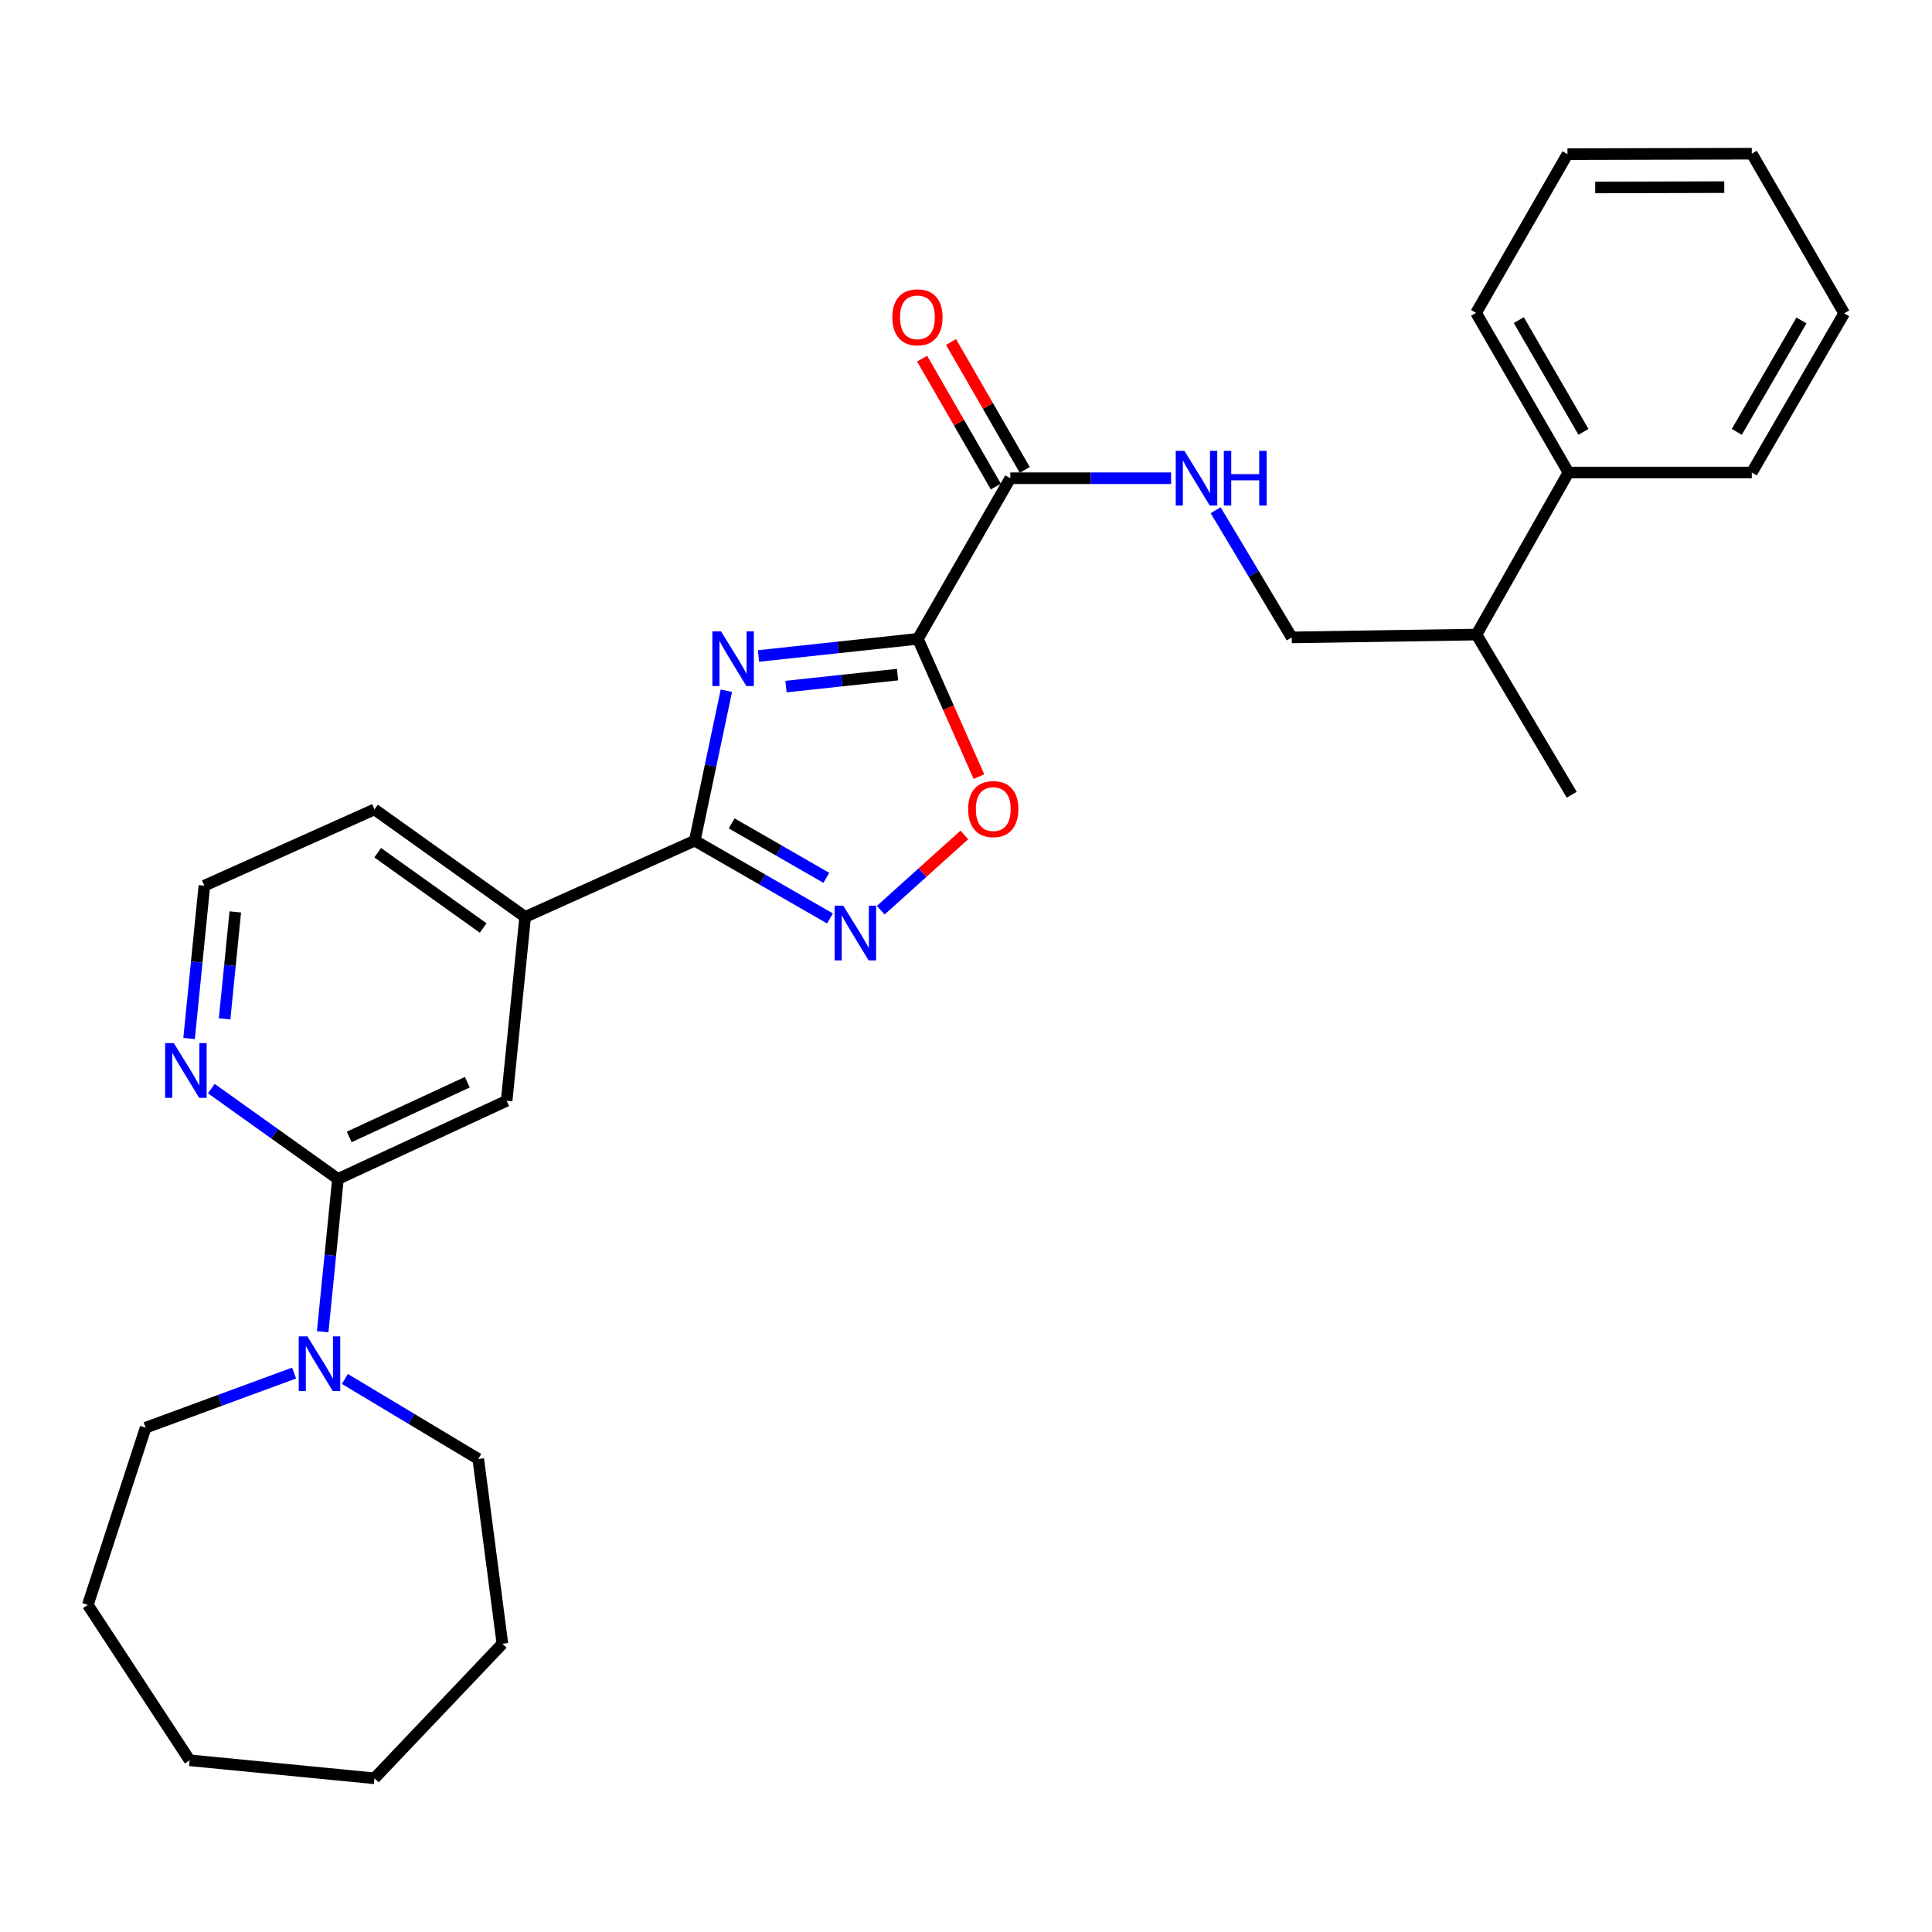 <?xml version='1.0' encoding='iso-8859-1'?>
<svg version='1.1' baseProfile='full'
              xmlns='http://www.w3.org/2000/svg'
                      xmlns:rdkit='http://www.rdkit.org/xml'
                      xmlns:xlink='http://www.w3.org/1999/xlink'
                  xml:space='preserve'
width='1000px' height='1000px' viewBox='0 0 1000 1000'>
<!-- END OF HEADER -->
<rect style='opacity:1.0;fill:#FFFFFF;stroke:none' width='1000' height='1000' x='0' y='0'> </rect>
<path class='bond-0' d='M 392.6,339.533 L 433.851,335.095' style='fill:none;fill-rule:evenodd;stroke:#0000FF;stroke-width:6px;stroke-linecap:butt;stroke-linejoin:miter;stroke-opacity:1' />
<path class='bond-0' d='M 433.851,335.095 L 475.102,330.658' style='fill:none;fill-rule:evenodd;stroke:#000000;stroke-width:6px;stroke-linecap:butt;stroke-linejoin:miter;stroke-opacity:1' />
<path class='bond-0' d='M 406.823,355.379 L 435.699,352.273' style='fill:none;fill-rule:evenodd;stroke:#0000FF;stroke-width:6px;stroke-linecap:butt;stroke-linejoin:miter;stroke-opacity:1' />
<path class='bond-0' d='M 435.699,352.273 L 464.575,349.167' style='fill:none;fill-rule:evenodd;stroke:#000000;stroke-width:6px;stroke-linecap:butt;stroke-linejoin:miter;stroke-opacity:1' />
<path class='bond-1' d='M 375.964,357.513 L 367.785,396.319' style='fill:none;fill-rule:evenodd;stroke:#0000FF;stroke-width:6px;stroke-linecap:butt;stroke-linejoin:miter;stroke-opacity:1' />
<path class='bond-1' d='M 367.785,396.319 L 359.606,435.125' style='fill:none;fill-rule:evenodd;stroke:#000000;stroke-width:6px;stroke-linecap:butt;stroke-linejoin:miter;stroke-opacity:1' />
<path class='bond-3' d='M 475.102,330.658 L 490.9,366.316' style='fill:none;fill-rule:evenodd;stroke:#000000;stroke-width:6px;stroke-linecap:butt;stroke-linejoin:miter;stroke-opacity:1' />
<path class='bond-3' d='M 490.9,366.316 L 506.699,401.975' style='fill:none;fill-rule:evenodd;stroke:#FF0000;stroke-width:6px;stroke-linecap:butt;stroke-linejoin:miter;stroke-opacity:1' />
<path class='bond-4' d='M 475.102,330.658 L 522.93,247.527' style='fill:none;fill-rule:evenodd;stroke:#000000;stroke-width:6px;stroke-linecap:butt;stroke-linejoin:miter;stroke-opacity:1' />
<path class='bond-2' d='M 359.606,435.125 L 394.603,455.256' style='fill:none;fill-rule:evenodd;stroke:#000000;stroke-width:6px;stroke-linecap:butt;stroke-linejoin:miter;stroke-opacity:1' />
<path class='bond-2' d='M 394.603,455.256 L 429.599,475.387' style='fill:none;fill-rule:evenodd;stroke:#0000FF;stroke-width:6px;stroke-linecap:butt;stroke-linejoin:miter;stroke-opacity:1' />
<path class='bond-2' d='M 378.72,426.188 L 403.217,440.28' style='fill:none;fill-rule:evenodd;stroke:#000000;stroke-width:6px;stroke-linecap:butt;stroke-linejoin:miter;stroke-opacity:1' />
<path class='bond-2' d='M 403.217,440.28 L 427.715,454.372' style='fill:none;fill-rule:evenodd;stroke:#0000FF;stroke-width:6px;stroke-linecap:butt;stroke-linejoin:miter;stroke-opacity:1' />
<path class='bond-7' d='M 359.606,435.125 L 271.82,474.613' style='fill:none;fill-rule:evenodd;stroke:#000000;stroke-width:6px;stroke-linecap:butt;stroke-linejoin:miter;stroke-opacity:1' />
<path class='bond-29' d='M 455.877,471.116 L 477.514,451.641' style='fill:none;fill-rule:evenodd;stroke:#0000FF;stroke-width:6px;stroke-linecap:butt;stroke-linejoin:miter;stroke-opacity:1' />
<path class='bond-29' d='M 477.514,451.641 L 499.151,432.167' style='fill:none;fill-rule:evenodd;stroke:#FF0000;stroke-width:6px;stroke-linecap:butt;stroke-linejoin:miter;stroke-opacity:1' />
<path class='bond-9' d='M 522.93,247.527 L 564.544,247.527' style='fill:none;fill-rule:evenodd;stroke:#000000;stroke-width:6px;stroke-linecap:butt;stroke-linejoin:miter;stroke-opacity:1' />
<path class='bond-9' d='M 564.544,247.527 L 606.157,247.527' style='fill:none;fill-rule:evenodd;stroke:#0000FF;stroke-width:6px;stroke-linecap:butt;stroke-linejoin:miter;stroke-opacity:1' />
<path class='bond-11' d='M 530.414,243.213 L 511.333,210.11' style='fill:none;fill-rule:evenodd;stroke:#000000;stroke-width:6px;stroke-linecap:butt;stroke-linejoin:miter;stroke-opacity:1' />
<path class='bond-11' d='M 511.333,210.11 L 492.251,177.008' style='fill:none;fill-rule:evenodd;stroke:#FF0000;stroke-width:6px;stroke-linecap:butt;stroke-linejoin:miter;stroke-opacity:1' />
<path class='bond-11' d='M 515.446,251.841 L 496.365,218.739' style='fill:none;fill-rule:evenodd;stroke:#000000;stroke-width:6px;stroke-linecap:butt;stroke-linejoin:miter;stroke-opacity:1' />
<path class='bond-11' d='M 496.365,218.739 L 477.283,185.636' style='fill:none;fill-rule:evenodd;stroke:#FF0000;stroke-width:6px;stroke-linecap:butt;stroke-linejoin:miter;stroke-opacity:1' />
<path class='bond-5' d='M 174.926,610.227 L 262.241,569.76' style='fill:none;fill-rule:evenodd;stroke:#000000;stroke-width:6px;stroke-linecap:butt;stroke-linejoin:miter;stroke-opacity:1' />
<path class='bond-5' d='M 180.758,588.481 L 241.879,560.155' style='fill:none;fill-rule:evenodd;stroke:#000000;stroke-width:6px;stroke-linecap:butt;stroke-linejoin:miter;stroke-opacity:1' />
<path class='bond-6' d='M 174.926,610.227 L 170.974,649.764' style='fill:none;fill-rule:evenodd;stroke:#000000;stroke-width:6px;stroke-linecap:butt;stroke-linejoin:miter;stroke-opacity:1' />
<path class='bond-6' d='M 170.974,649.764 L 167.021,689.301' style='fill:none;fill-rule:evenodd;stroke:#0000FF;stroke-width:6px;stroke-linecap:butt;stroke-linejoin:miter;stroke-opacity:1' />
<path class='bond-30' d='M 174.926,610.227 L 142.151,586.845' style='fill:none;fill-rule:evenodd;stroke:#000000;stroke-width:6px;stroke-linecap:butt;stroke-linejoin:miter;stroke-opacity:1' />
<path class='bond-30' d='M 142.151,586.845 L 109.377,563.463' style='fill:none;fill-rule:evenodd;stroke:#0000FF;stroke-width:6px;stroke-linecap:butt;stroke-linejoin:miter;stroke-opacity:1' />
<path class='bond-16' d='M 152.229,710.697 L 113.805,724.833' style='fill:none;fill-rule:evenodd;stroke:#0000FF;stroke-width:6px;stroke-linecap:butt;stroke-linejoin:miter;stroke-opacity:1' />
<path class='bond-16' d='M 113.805,724.833 L 75.382,738.968' style='fill:none;fill-rule:evenodd;stroke:#000000;stroke-width:6px;stroke-linecap:butt;stroke-linejoin:miter;stroke-opacity:1' />
<path class='bond-17' d='M 178.502,713.743 L 213.024,734.452' style='fill:none;fill-rule:evenodd;stroke:#0000FF;stroke-width:6px;stroke-linecap:butt;stroke-linejoin:miter;stroke-opacity:1' />
<path class='bond-17' d='M 213.024,734.452 L 247.546,755.161' style='fill:none;fill-rule:evenodd;stroke:#000000;stroke-width:6px;stroke-linecap:butt;stroke-linejoin:miter;stroke-opacity:1' />
<path class='bond-8' d='M 271.82,474.613 L 262.241,569.76' style='fill:none;fill-rule:evenodd;stroke:#000000;stroke-width:6px;stroke-linecap:butt;stroke-linejoin:miter;stroke-opacity:1' />
<path class='bond-18' d='M 271.82,474.613 L 193.834,418.952' style='fill:none;fill-rule:evenodd;stroke:#000000;stroke-width:6px;stroke-linecap:butt;stroke-linejoin:miter;stroke-opacity:1' />
<path class='bond-18' d='M 250.086,480.326 L 195.495,441.364' style='fill:none;fill-rule:evenodd;stroke:#000000;stroke-width:6px;stroke-linecap:butt;stroke-linejoin:miter;stroke-opacity:1' />
<path class='bond-12' d='M 629.213,264.087 L 648.903,297.003' style='fill:none;fill-rule:evenodd;stroke:#0000FF;stroke-width:6px;stroke-linecap:butt;stroke-linejoin:miter;stroke-opacity:1' />
<path class='bond-12' d='M 648.903,297.003 L 668.594,329.919' style='fill:none;fill-rule:evenodd;stroke:#000000;stroke-width:6px;stroke-linecap:butt;stroke-linejoin:miter;stroke-opacity:1' />
<path class='bond-10' d='M 97.875,537.513 L 101.827,497.967' style='fill:none;fill-rule:evenodd;stroke:#0000FF;stroke-width:6px;stroke-linecap:butt;stroke-linejoin:miter;stroke-opacity:1' />
<path class='bond-10' d='M 101.827,497.967 L 105.78,458.42' style='fill:none;fill-rule:evenodd;stroke:#000000;stroke-width:6px;stroke-linecap:butt;stroke-linejoin:miter;stroke-opacity:1' />
<path class='bond-10' d='M 116.252,527.367 L 119.019,499.685' style='fill:none;fill-rule:evenodd;stroke:#0000FF;stroke-width:6px;stroke-linecap:butt;stroke-linejoin:miter;stroke-opacity:1' />
<path class='bond-10' d='M 119.019,499.685 L 121.785,472.002' style='fill:none;fill-rule:evenodd;stroke:#000000;stroke-width:6px;stroke-linecap:butt;stroke-linejoin:miter;stroke-opacity:1' />
<path class='bond-14' d='M 668.594,329.919 L 764.231,328.45' style='fill:none;fill-rule:evenodd;stroke:#000000;stroke-width:6px;stroke-linecap:butt;stroke-linejoin:miter;stroke-opacity:1' />
<path class='bond-13' d='M 811.819,244.571 L 764.231,328.45' style='fill:none;fill-rule:evenodd;stroke:#000000;stroke-width:6px;stroke-linecap:butt;stroke-linejoin:miter;stroke-opacity:1' />
<path class='bond-19' d='M 811.819,244.571 L 764.01,161.949' style='fill:none;fill-rule:evenodd;stroke:#000000;stroke-width:6px;stroke-linecap:butt;stroke-linejoin:miter;stroke-opacity:1' />
<path class='bond-19' d='M 819.602,223.524 L 786.135,165.689' style='fill:none;fill-rule:evenodd;stroke:#000000;stroke-width:6px;stroke-linecap:butt;stroke-linejoin:miter;stroke-opacity:1' />
<path class='bond-20' d='M 811.819,244.571 L 906.736,244.571' style='fill:none;fill-rule:evenodd;stroke:#000000;stroke-width:6px;stroke-linecap:butt;stroke-linejoin:miter;stroke-opacity:1' />
<path class='bond-21' d='M 764.231,328.45 L 813.528,411.35' style='fill:none;fill-rule:evenodd;stroke:#000000;stroke-width:6px;stroke-linecap:butt;stroke-linejoin:miter;stroke-opacity:1' />
<path class='bond-15' d='M 105.78,458.42 L 193.834,418.952' style='fill:none;fill-rule:evenodd;stroke:#000000;stroke-width:6px;stroke-linecap:butt;stroke-linejoin:miter;stroke-opacity:1' />
<path class='bond-22' d='M 75.382,738.968 L 45.455,830.699' style='fill:none;fill-rule:evenodd;stroke:#000000;stroke-width:6px;stroke-linecap:butt;stroke-linejoin:miter;stroke-opacity:1' />
<path class='bond-23' d='M 247.546,755.161 L 260.043,850.798' style='fill:none;fill-rule:evenodd;stroke:#000000;stroke-width:6px;stroke-linecap:butt;stroke-linejoin:miter;stroke-opacity:1' />
<path class='bond-24' d='M 764.01,161.949 L 811.32,79.788' style='fill:none;fill-rule:evenodd;stroke:#000000;stroke-width:6px;stroke-linecap:butt;stroke-linejoin:miter;stroke-opacity:1' />
<path class='bond-25' d='M 906.736,244.571 L 954.545,162.17' style='fill:none;fill-rule:evenodd;stroke:#000000;stroke-width:6px;stroke-linecap:butt;stroke-linejoin:miter;stroke-opacity:1' />
<path class='bond-25' d='M 898.964,223.54 L 932.43,165.859' style='fill:none;fill-rule:evenodd;stroke:#000000;stroke-width:6px;stroke-linecap:butt;stroke-linejoin:miter;stroke-opacity:1' />
<path class='bond-27' d='M 45.455,830.699 L 98.178,911.123' style='fill:none;fill-rule:evenodd;stroke:#000000;stroke-width:6px;stroke-linecap:butt;stroke-linejoin:miter;stroke-opacity:1' />
<path class='bond-26' d='M 260.043,850.798 L 193.834,920.452' style='fill:none;fill-rule:evenodd;stroke:#000000;stroke-width:6px;stroke-linecap:butt;stroke-linejoin:miter;stroke-opacity:1' />
<path class='bond-32' d='M 811.32,79.788 L 906.736,79.548' style='fill:none;fill-rule:evenodd;stroke:#000000;stroke-width:6px;stroke-linecap:butt;stroke-linejoin:miter;stroke-opacity:1' />
<path class='bond-32' d='M 825.676,97.028 L 892.467,96.86' style='fill:none;fill-rule:evenodd;stroke:#000000;stroke-width:6px;stroke-linecap:butt;stroke-linejoin:miter;stroke-opacity:1' />
<path class='bond-28' d='M 954.545,162.17 L 906.736,79.548' style='fill:none;fill-rule:evenodd;stroke:#000000;stroke-width:6px;stroke-linecap:butt;stroke-linejoin:miter;stroke-opacity:1' />
<path class='bond-31' d='M 193.834,920.452 L 98.178,911.123' style='fill:none;fill-rule:evenodd;stroke:#000000;stroke-width:6px;stroke-linecap:butt;stroke-linejoin:miter;stroke-opacity:1' />
<path  class='atom-0' d='M 373.195 326.787
L 382.475 341.787
Q 383.395 343.267, 384.875 345.947
Q 386.355 348.627, 386.435 348.787
L 386.435 326.787
L 390.195 326.787
L 390.195 355.107
L 386.315 355.107
L 376.355 338.707
Q 375.195 336.787, 373.955 334.587
Q 372.755 332.387, 372.395 331.707
L 372.395 355.107
L 368.715 355.107
L 368.715 326.787
L 373.195 326.787
' fill='#0000FF'/>
<path  class='atom-3' d='M 436.477 468.784
L 445.757 483.784
Q 446.677 485.264, 448.157 487.944
Q 449.637 490.624, 449.717 490.784
L 449.717 468.784
L 453.477 468.784
L 453.477 497.104
L 449.597 497.104
L 439.637 480.704
Q 438.477 478.784, 437.237 476.584
Q 436.037 474.384, 435.677 473.704
L 435.677 497.104
L 431.997 497.104
L 431.997 468.784
L 436.477 468.784
' fill='#0000FF'/>
<path  class='atom-4' d='M 501.109 418.783
Q 501.109 411.983, 504.469 408.183
Q 507.829 404.383, 514.109 404.383
Q 520.389 404.383, 523.749 408.183
Q 527.109 411.983, 527.109 418.783
Q 527.109 425.663, 523.709 429.583
Q 520.309 433.463, 514.109 433.463
Q 507.869 433.463, 504.469 429.583
Q 501.109 425.703, 501.109 418.783
M 514.109 430.263
Q 518.429 430.263, 520.749 427.383
Q 523.109 424.463, 523.109 418.783
Q 523.109 413.223, 520.749 410.423
Q 518.429 407.583, 514.109 407.583
Q 509.789 407.583, 507.429 410.383
Q 505.109 413.183, 505.109 418.783
Q 505.109 424.503, 507.429 427.383
Q 509.789 430.263, 514.109 430.263
' fill='#FF0000'/>
<path  class='atom-7' d='M 159.106 691.704
L 168.386 706.704
Q 169.306 708.184, 170.786 710.864
Q 172.266 713.544, 172.346 713.704
L 172.346 691.704
L 176.106 691.704
L 176.106 720.024
L 172.226 720.024
L 162.266 703.624
Q 161.106 701.704, 159.866 699.504
Q 158.666 697.304, 158.306 696.624
L 158.306 720.024
L 154.626 720.024
L 154.626 691.704
L 159.106 691.704
' fill='#0000FF'/>
<path  class='atom-10' d='M 613.047 233.367
L 622.327 248.367
Q 623.247 249.847, 624.727 252.527
Q 626.207 255.207, 626.287 255.367
L 626.287 233.367
L 630.047 233.367
L 630.047 261.687
L 626.167 261.687
L 616.207 245.287
Q 615.047 243.367, 613.807 241.167
Q 612.607 238.967, 612.247 238.287
L 612.247 261.687
L 608.567 261.687
L 608.567 233.367
L 613.047 233.367
' fill='#0000FF'/>
<path  class='atom-10' d='M 633.447 233.367
L 637.287 233.367
L 637.287 245.407
L 651.767 245.407
L 651.767 233.367
L 655.607 233.367
L 655.607 261.687
L 651.767 261.687
L 651.767 248.607
L 637.287 248.607
L 637.287 261.687
L 633.447 261.687
L 633.447 233.367
' fill='#0000FF'/>
<path  class='atom-11' d='M 89.96 539.917
L 99.24 554.917
Q 100.16 556.397, 101.64 559.077
Q 103.12 561.757, 103.2 561.917
L 103.2 539.917
L 106.96 539.917
L 106.96 568.237
L 103.08 568.237
L 93.12 551.837
Q 91.96 549.917, 90.72 547.717
Q 89.52 545.517, 89.16 544.837
L 89.16 568.237
L 85.48 568.237
L 85.48 539.917
L 89.96 539.917
' fill='#0000FF'/>
<path  class='atom-12' d='M 461.872 164.236
Q 461.872 157.436, 465.232 153.636
Q 468.592 149.836, 474.872 149.836
Q 481.152 149.836, 484.512 153.636
Q 487.872 157.436, 487.872 164.236
Q 487.872 171.116, 484.472 175.036
Q 481.072 178.916, 474.872 178.916
Q 468.632 178.916, 465.232 175.036
Q 461.872 171.156, 461.872 164.236
M 474.872 175.716
Q 479.192 175.716, 481.512 172.836
Q 483.872 169.916, 483.872 164.236
Q 483.872 158.676, 481.512 155.876
Q 479.192 153.036, 474.872 153.036
Q 470.552 153.036, 468.192 155.836
Q 465.872 158.636, 465.872 164.236
Q 465.872 169.956, 468.192 172.836
Q 470.552 175.716, 474.872 175.716
' fill='#FF0000'/>
</svg>
